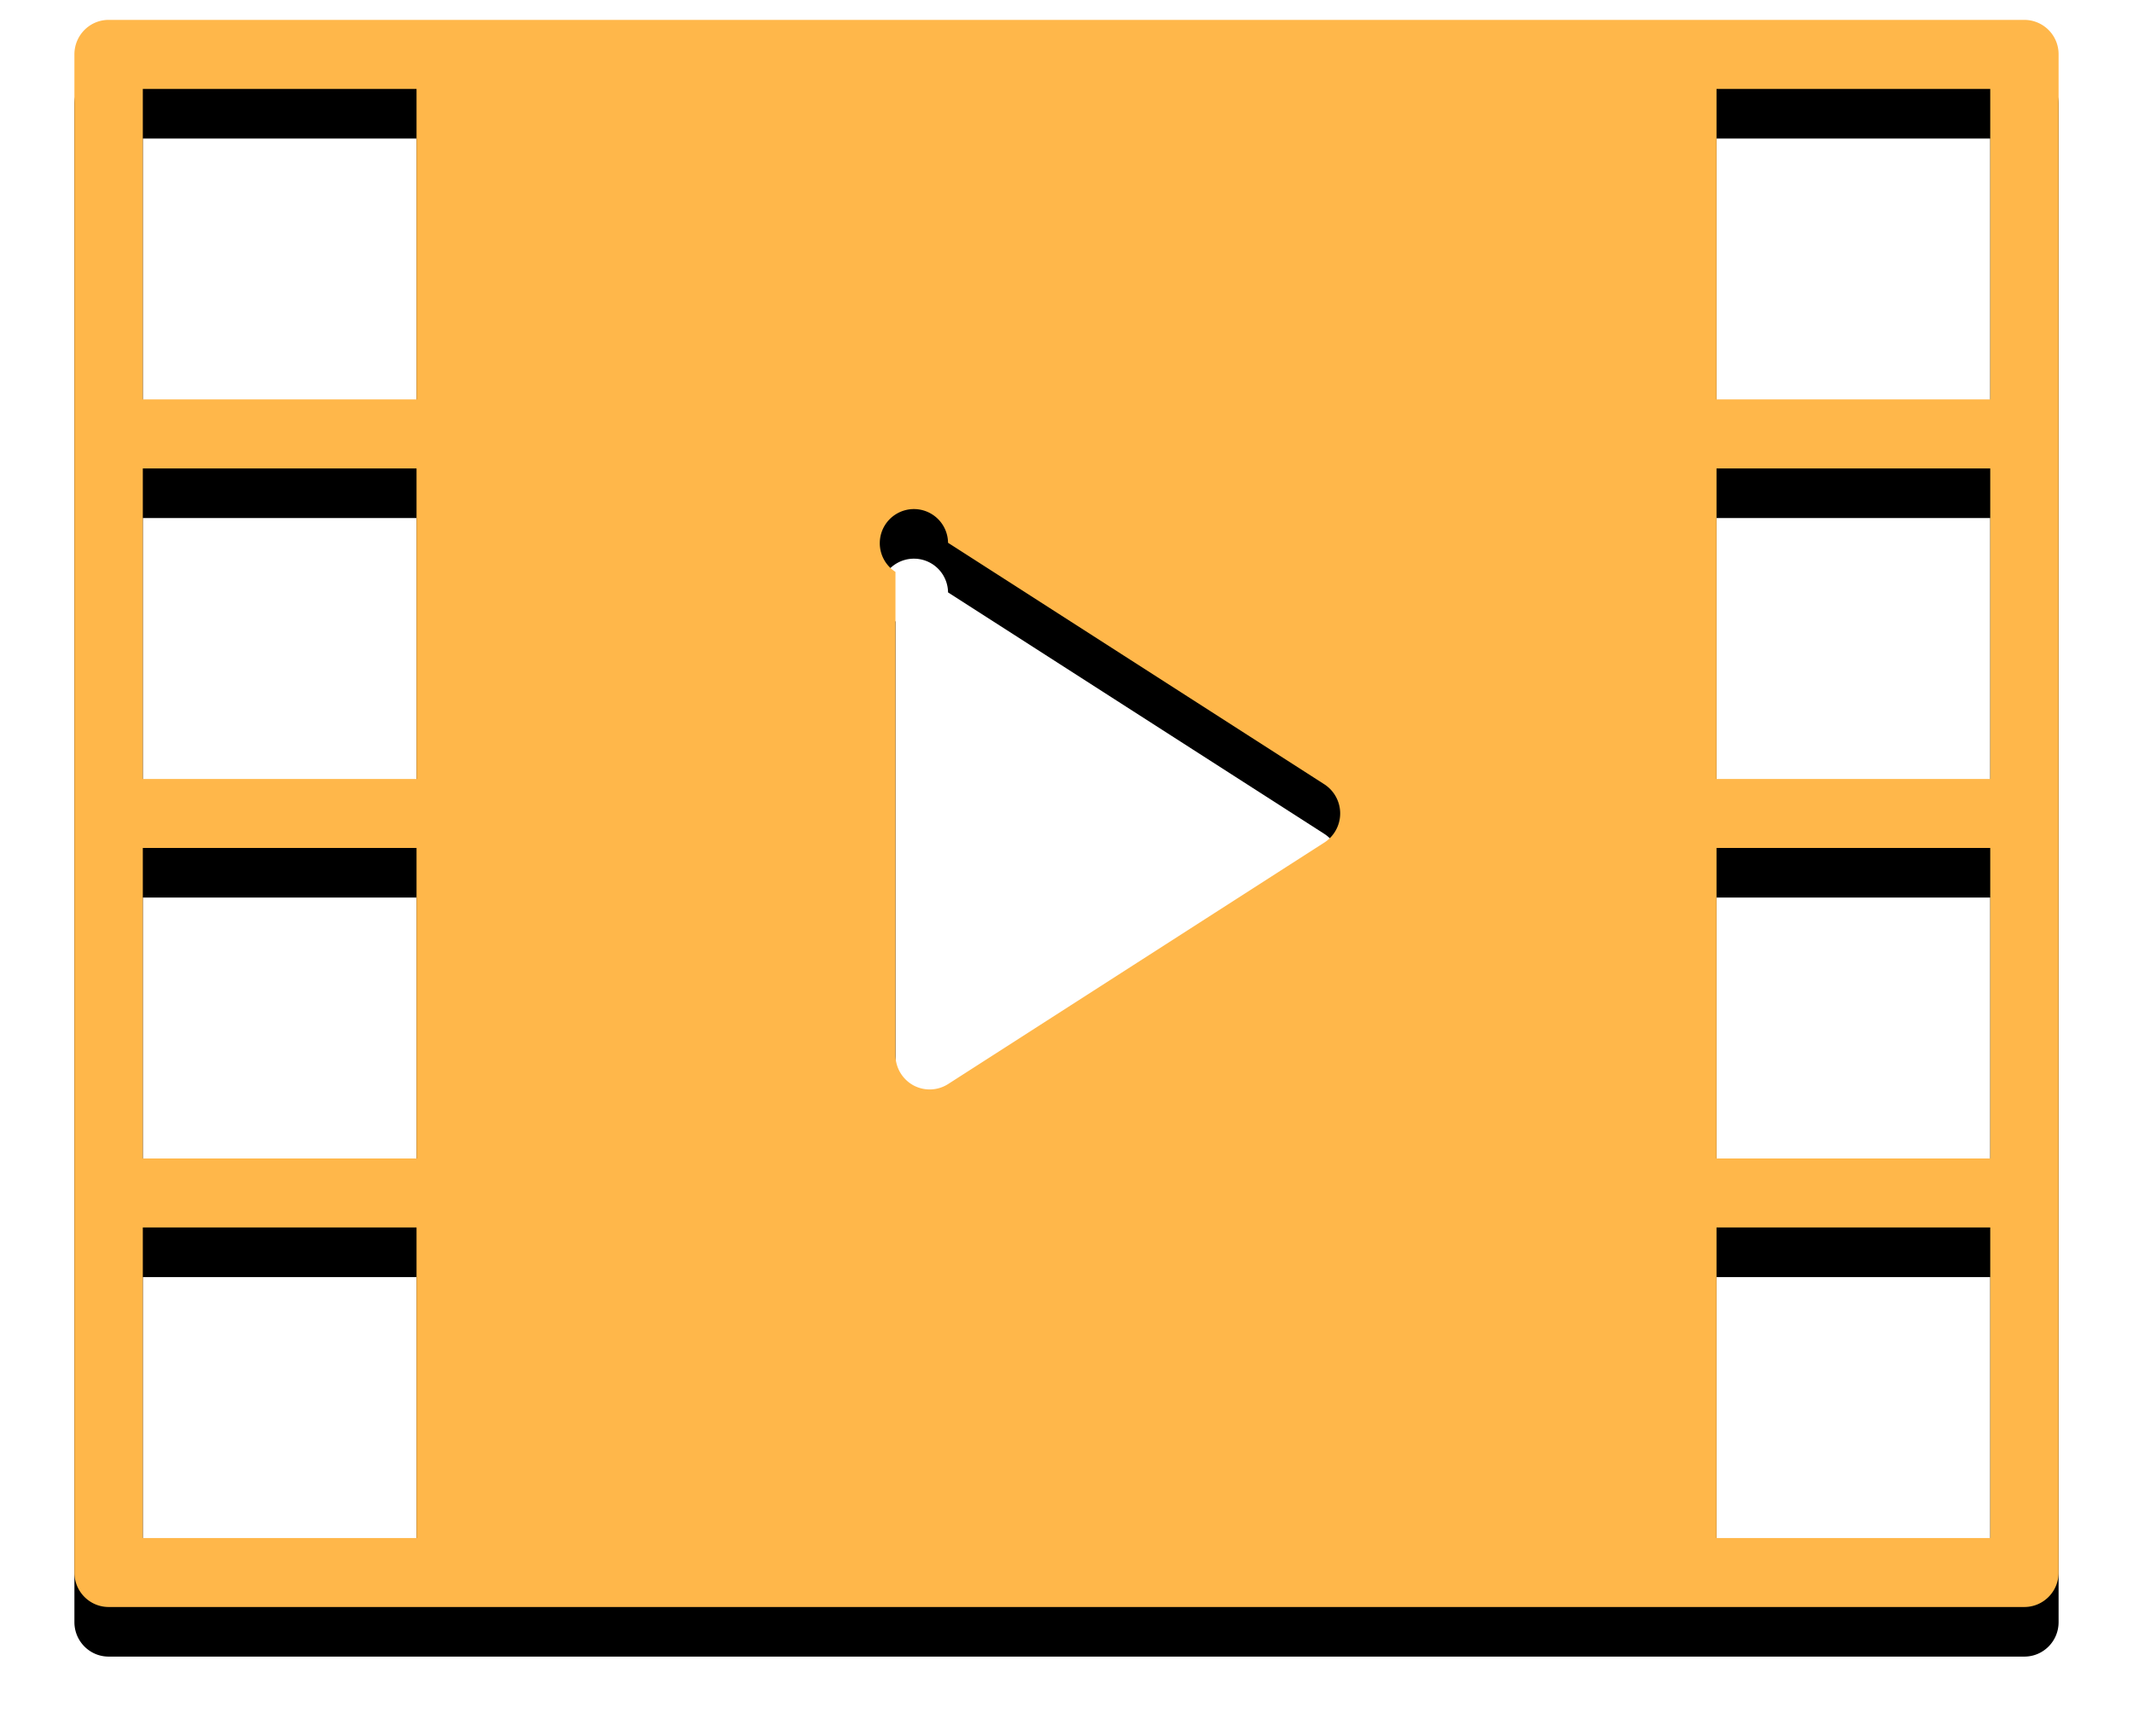 <svg height="35" viewBox="0 0 43 35" width="43" xmlns="http://www.w3.org/2000/svg" xmlns:xlink="http://www.w3.org/1999/xlink"><defs><path id="a" d="m39.81.401h-38.62c-.381 0-.69.311-.69.696v30.609c0 .384.309.695.69.695h38.62c.381 0 .69-.31.69-.695v-30.61a.692.692 0 0 0 -.69-.695zm-32.413 30.609h-5.518v-6.261h5.518v6.26zm0-7.652h-5.518v-6.261h5.518v6.26zm0-7.652h-5.518v-6.261h5.518v6.26zm0-7.653h-5.518v-6.26h5.518zm18.3 8.935-7.585 4.87a.69.69 0 0 1 -.702.023.697.697 0 0 1 -.358-.61v-9.74a.688.688 0 1 1 1.06-.587l7.587 4.87a.7.7 0 0 1 -.001 1.174zm13.425 14.022h-5.518v-6.261h5.518v6.26zm0-7.652h-5.518v-6.261h5.518v6.26zm0-7.652h-5.518v-6.261h5.518v6.26zm0-7.653h-5.518v-6.26h5.518z"/><filter id="b" height="112.5%" width="110%" x="-5%" y="-3.1%"><feOffset dy="1" in="SourceAlpha" result="shadowOffsetOuter1"/><feGaussianBlur in="shadowOffsetOuter1" result="shadowBlurOuter1" stdDeviation=".5"/><feColorMatrix in="shadowBlurOuter1" values="0 0 0 0 0 0 0 0 0 0 0 0 0 0 0 0 0 0 0.1 0"/></filter></defs><g fill="none" fill-rule="evenodd" transform="translate(1)"><use fill="#000" filter="url(#b)" xlink:href="#a"/><use fill="#ffb74a" xlink:href="#a"/></g></svg>